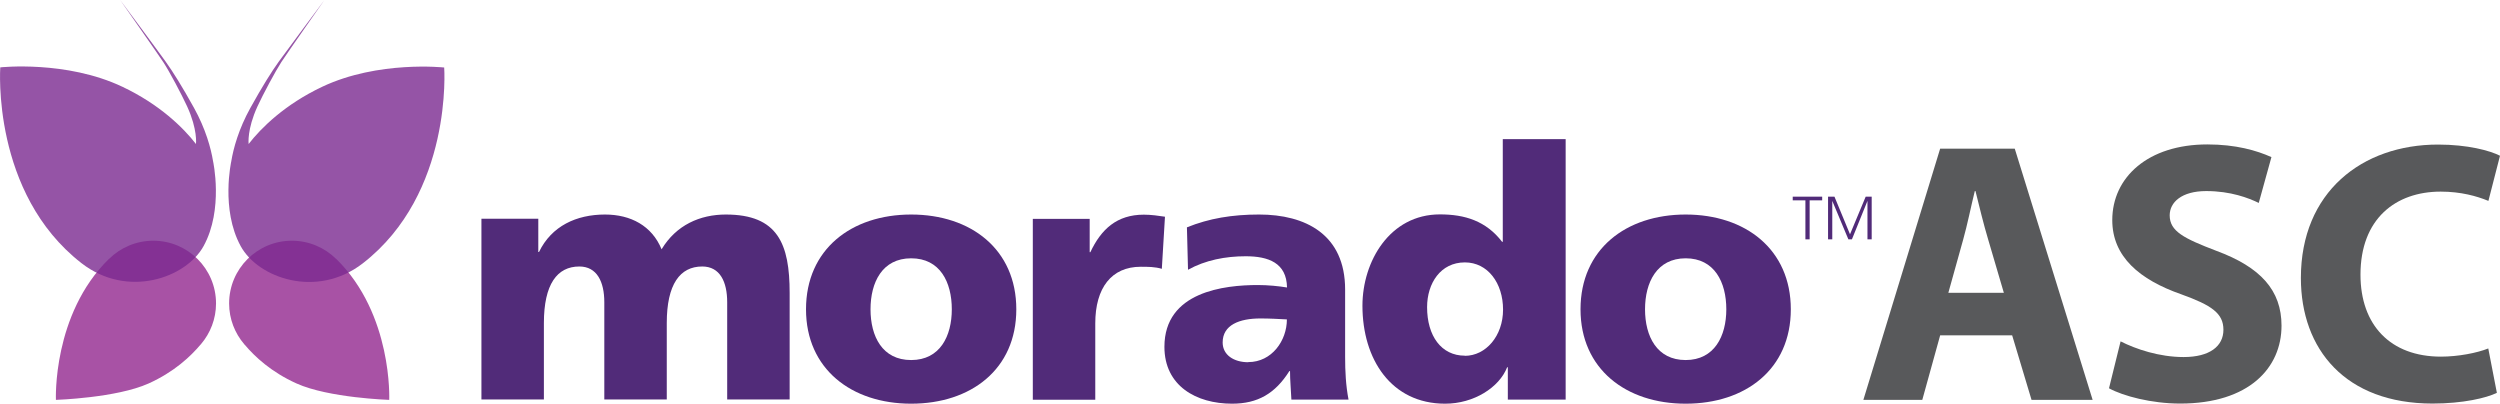 <svg xmlns="http://www.w3.org/2000/svg" id="Layer_2" width="183.31" height="29.6" viewBox="0 0 183.31 29.6"><g id="Layer_1-2"><g id="b"><g id="c"><g><path d="M142.26,24.59l-1.31,4.73h-4.32l5.63-18.42h5.47l5.71,18.42h-4.48l-1.42-4.73h-5.28Zm4.67-3.12l-1.15-3.91c-.33-1.09-.66-2.46-.93-3.55h-.05c-.27,1.09-.55,2.49-.85,3.55l-1.09,3.91h4.07Z" fill="#58595b"></path><path d="M155.49,25.03c1.12,.57,2.84,1.15,4.62,1.15,1.91,0,2.92-.79,2.92-2s-.87-1.8-3.09-2.6c-3.06-1.07-5.06-2.76-5.06-5.44,0-3.14,2.62-5.55,6.97-5.55,2.08,0,3.61,.44,4.7,.93l-.93,3.36c-.74-.36-2.05-.87-3.85-.87s-2.68,.82-2.68,1.78c0,1.17,1.04,1.69,3.42,2.6,3.25,1.2,4.78,2.9,4.78,5.49,0,3.09-2.38,5.71-7.43,5.71-2.1,0-4.18-.55-5.22-1.12l.85-3.44h0Z" fill="#58595b"></path><path d="M183.09,28.8c-.77,.38-2.49,.79-4.73,.79-6.37,0-9.65-3.96-9.65-9.21,0-6.29,4.48-9.78,10.06-9.78,2.16,0,3.8,.44,4.54,.82l-.85,3.31c-.85-.35-2.02-.68-3.5-.68-3.31,0-5.88,2-5.88,6.09,0,3.69,2.19,6.01,5.9,6.01,1.26,0,2.65-.27,3.47-.6l.63,3.25h.01Z" fill="#58595b"></path></g><g><path d="M132.37,14.69h-.92v-.27h2.16v.27h-.92v2.86h-.31v-2.86h-.01Z" fill="#512b79"></path><path d="M134.03,14.42h.48l1.14,2.76,1.15-2.76h.44v3.13h-.31v-2.82h0l-1.14,2.82h-.26l-1.18-2.82h0v2.82h-.31v-3.13h-.01Z" fill="#512b79"></path></g><g><path d="M35.3,16.04h4.17v2.44h.05c.92-1.91,2.75-2.75,4.84-2.75,1.88,0,3.44,.82,4.15,2.55,1.07-1.78,2.82-2.55,4.71-2.55,3.82,0,4.68,2.16,4.68,5.75v7.81h-4.58v-7.13c0-1.5-.53-2.62-1.83-2.62-1.63,0-2.6,1.3-2.6,4.15v5.6h-4.58v-7.13c0-1.5-.54-2.62-1.83-2.62-1.63,0-2.6,1.3-2.6,4.15v5.6h-4.58v-13.26h0Z" fill="#512b79"></path><path d="M59.1,22.68c0-4.4,3.33-6.95,7.71-6.95s7.71,2.55,7.71,6.95-3.33,6.92-7.71,6.92-7.71-2.55-7.71-6.92Zm10.69,0c0-1.99-.86-3.74-2.98-3.74s-2.98,1.76-2.98,3.74,.86,3.72,2.98,3.72,2.98-1.76,2.98-3.72Z" fill="#512b79"></path><path d="M85.19,19.71c-.51-.15-1.02-.15-1.55-.15-2.14,0-3.33,1.55-3.33,4.15v5.6h-4.58v-13.26h4.17v2.44h.05c.79-1.68,1.94-2.75,3.92-2.75,.53,0,1.09,.08,1.55,.15,0,0-.23,3.82-.23,3.82Z" fill="#512b79"></path><path d="M94.69,29.3c-.03-.71-.1-1.4-.1-2.09h-.05c-1.04,1.65-2.32,2.39-4.2,2.39-2.62,0-4.96-1.3-4.96-4.17,0-4.05,4.4-4.53,6.85-4.53,.74,0,1.55,.08,2.14,.18-.03-1.81-1.37-2.29-3.03-2.29-1.48,0-2.95,.28-4.23,.99l-.08-3.11c1.63-.66,3.33-.94,5.29-.94,3.39,0,6.31,1.45,6.31,5.5v4.94c0,1.04,.05,2.09,.25,3.13h-4.19Zm-3.16-2.75c1.73,0,2.83-1.58,2.83-3.13-.59-.03-1.25-.07-1.94-.07-1.55,0-2.77,.48-2.77,1.76,0,.92,.82,1.45,1.88,1.45h0Z" fill="#512b79"></path><path d="M114.79,29.3h-4.23v-2.37h-.05c-.58,1.48-2.44,2.67-4.55,2.67-3.95,0-6.06-3.26-6.06-7.18,0-3.26,2.01-6.7,5.68-6.7,1.83,0,3.38,.48,4.56,2.01h.05v-7.53h4.61V29.3h0Zm-7.38-3.21c1.53,0,2.8-1.45,2.8-3.39s-1.12-3.46-2.8-3.46c-1.78,0-2.77,1.53-2.77,3.28,0,2.11,1.04,3.56,2.77,3.56h0Z" fill="#512b79"></path><path d="M115.89,22.68c0-4.4,3.33-6.95,7.71-6.95s7.71,2.55,7.71,6.95-3.33,6.92-7.71,6.92-7.71-2.55-7.71-6.92Zm10.69,0c0-1.99-.87-3.74-2.98-3.74s-2.98,1.76-2.98,3.74,.87,3.72,2.98,3.72,2.98-1.76,2.98-3.72Z" fill="#512b79"></path></g><g><path d="M17.9,25.23c-.68-.8-1.1-1.84-1.1-2.98,0-2.54,2.06-4.6,4.6-4.6,1.26,0,2.41,.51,3.24,1.33h.01c4.16,4.07,3.89,10.34,3.89,10.34,0,0-4.43-.14-6.79-1.2-1.87-.84-3.08-1.98-3.82-2.86l-.04-.03h.01Z" fill="#92278f" opacity=".8"></path><path d="M14.74,25.23c.68-.8,1.1-1.84,1.1-2.98,0-2.54-2.06-4.6-4.6-4.6-1.26,0-2.41,.51-3.24,1.33h-.01c-4.16,4.07-3.89,10.34-3.89,10.34,0,0,4.43-.14,6.79-1.2,1.87-.84,3.08-1.98,3.82-2.86l.04-.03h0Z" fill="#92278f" opacity=".8"></path><path d="M18.23,10.56c.92-1.19,2.67-2.91,5.4-4.2,4.11-1.94,8.94-1.41,8.94-1.41,0,0,.66,9.22-5.97,14.36-3.37,2.61-7.67,1.08-8.95-1.26-1.48-2.7-.69-6.23-.69-6.23,.15-.93,.54-2.36,1.4-3.91s1.54-2.64,2.08-3.39C20.96,3.8,23.79,0,23.79,0c0,0-2.72,3.87-3.16,4.55s-1.35,2.38-1.75,3.25c-.78,1.7-.65,2.75-.65,2.75Z" fill="#7b2a90" opacity=".8"></path><path d="M14.37,10.56c-.92-1.19-2.67-2.91-5.4-4.2C4.85,4.41,.02,4.94,.02,4.94,.02,4.94-.64,14.16,5.98,19.3c3.37,2.61,7.67,1.08,8.95-1.26,1.48-2.7,.69-6.23,.69-6.23-.15-.93-.54-2.36-1.4-3.91s-1.54-2.64-2.08-3.39c-.51-.72-3.33-4.51-3.33-4.51,0,0,2.71,3.87,3.16,4.55s1.35,2.38,1.75,3.25c.78,1.7,.65,2.75,.65,2.75h0Z" fill="#7b2a90" opacity=".8"></path></g></g></g></g></svg>